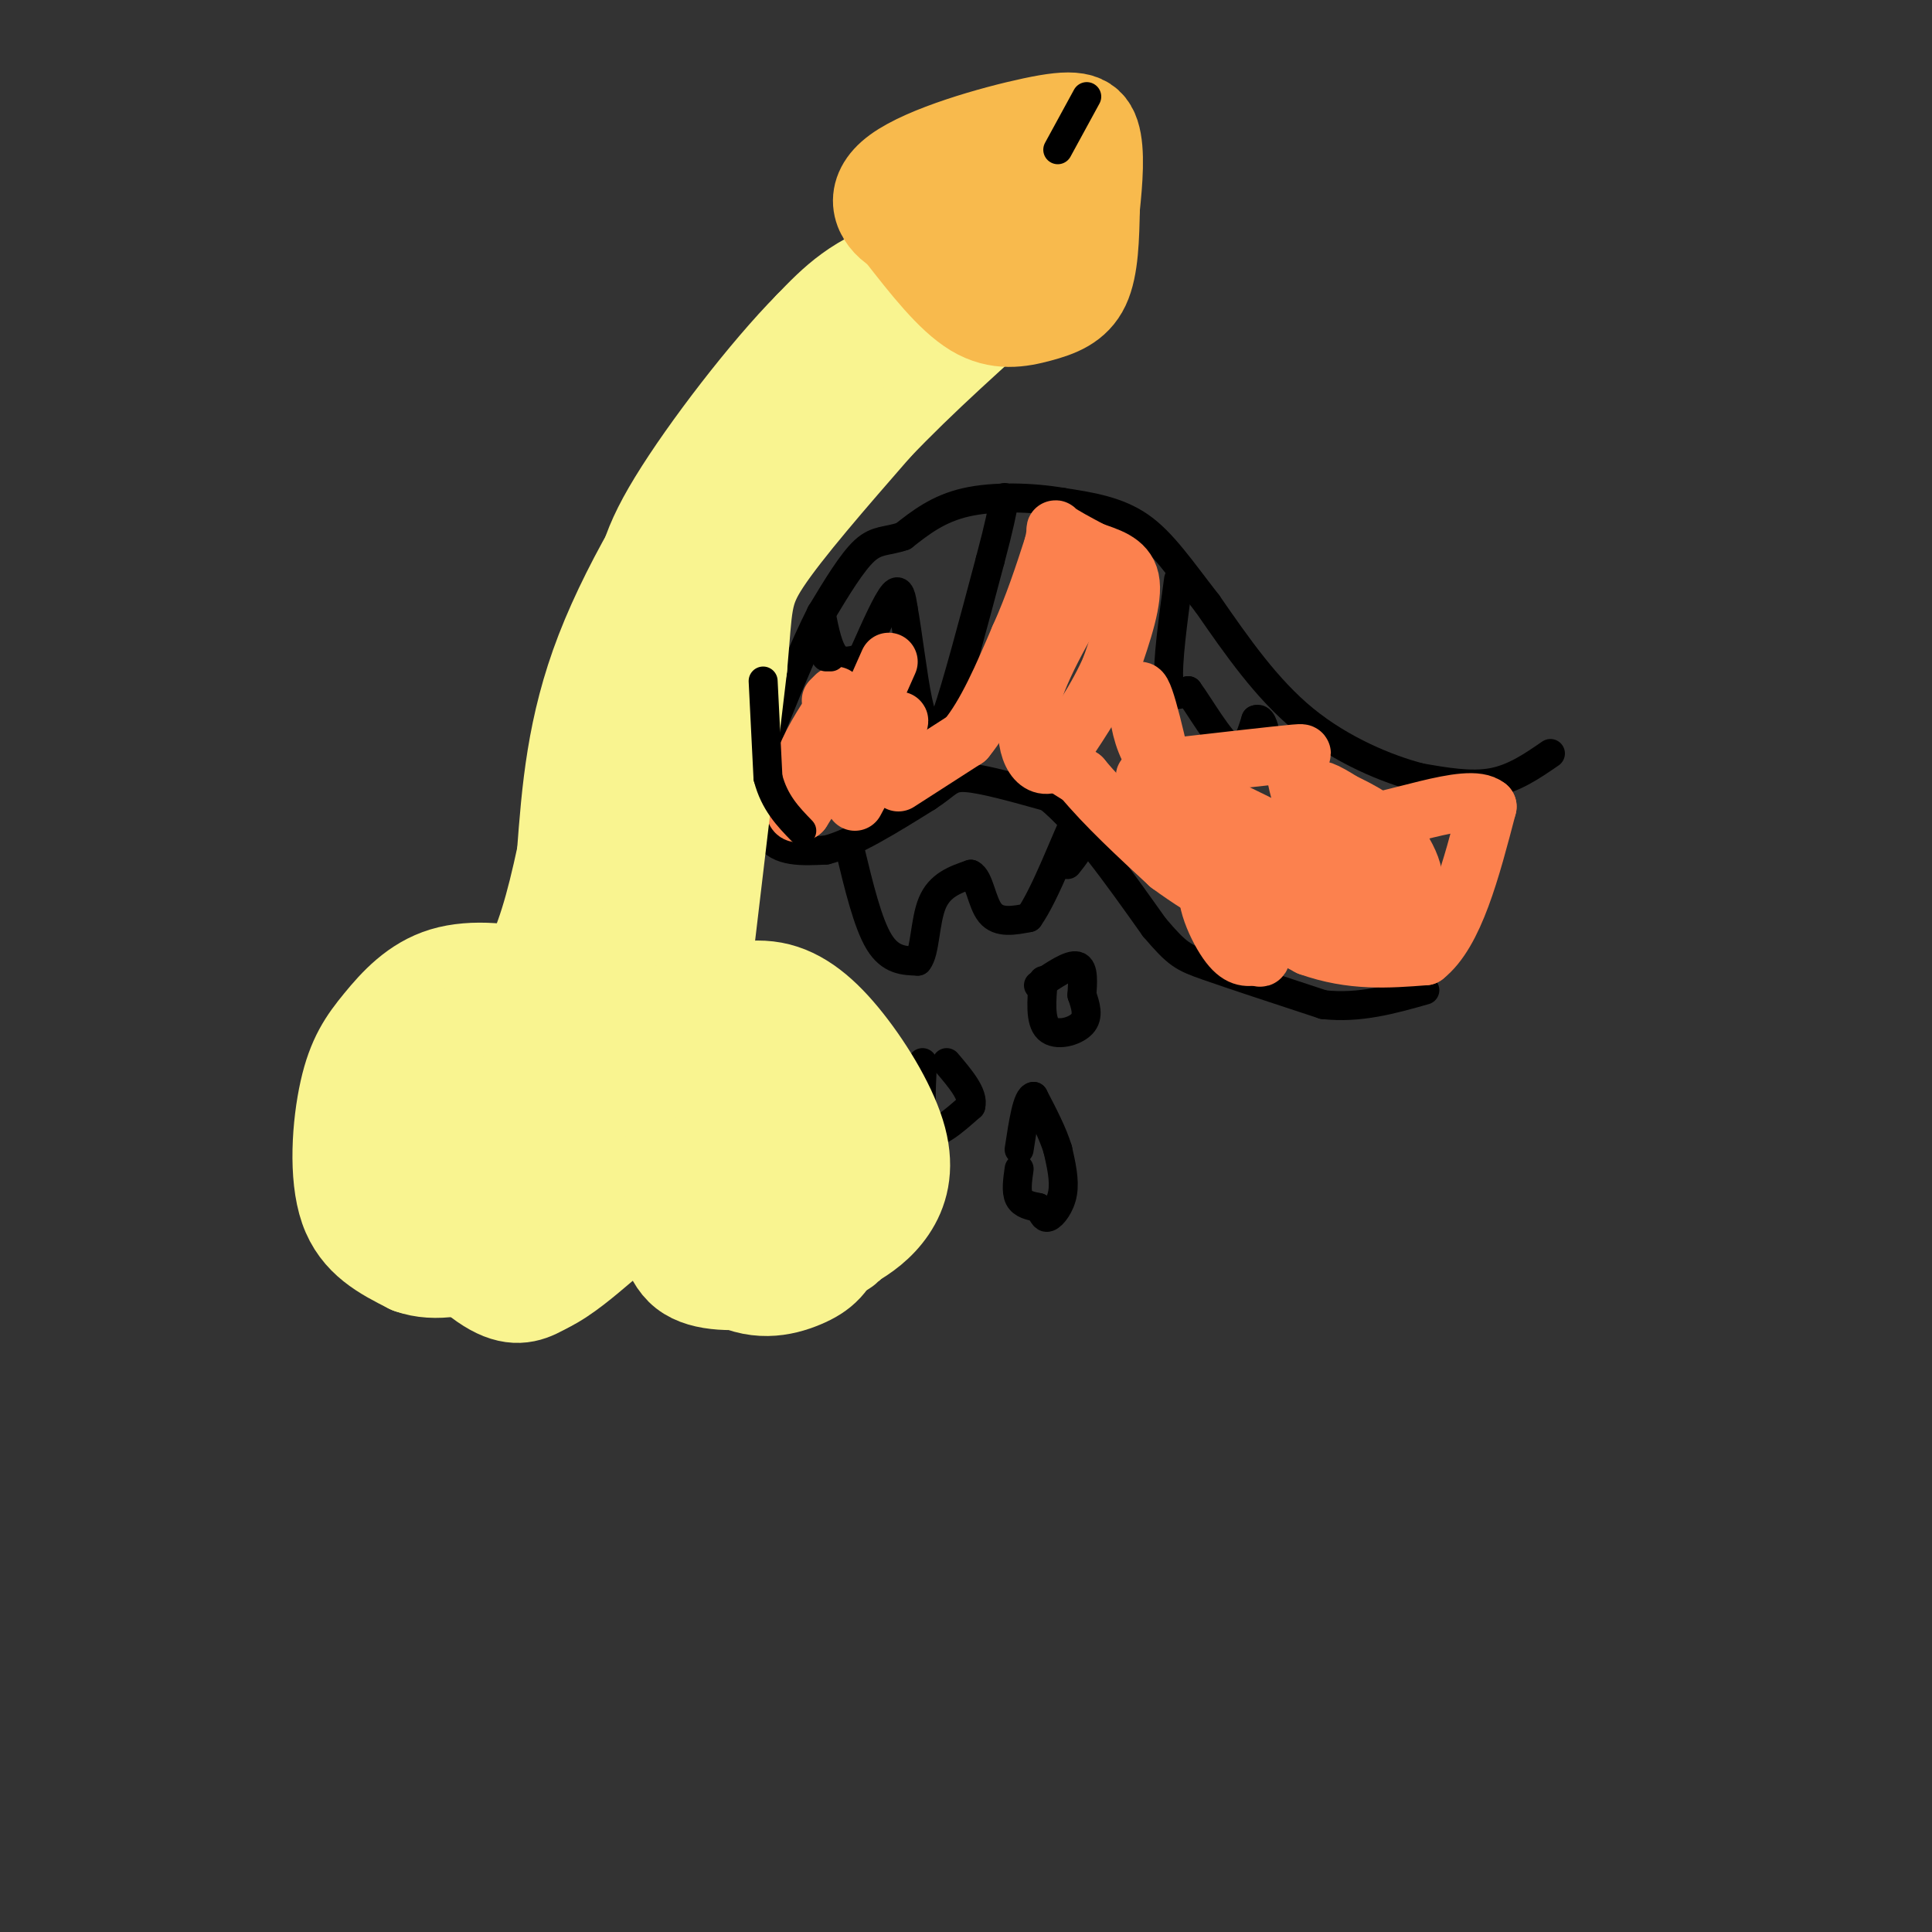 <svg viewBox='0 0 400 400' version='1.1' xmlns='http://www.w3.org/2000/svg' xmlns:xlink='http://www.w3.org/1999/xlink'><rect x="0" y="0" width="400" height="400" fill="#333333" stroke="none"/><g fill='none' stroke='#000000' stroke-width='6' stroke-linecap='round' stroke-linejoin='round'><path d='M321,156c-3.750,2.583 -7.500,5.167 -12,6c-4.500,0.833 -9.750,-0.083 -15,-1'/><path d='M294,161c-6.778,-1.756 -16.222,-5.644 -24,-12c-7.778,-6.356 -13.889,-15.178 -20,-24'/><path d='M250,125c-5.511,-7.067 -9.289,-12.733 -14,-16c-4.711,-3.267 -10.356,-4.133 -16,-5'/><path d='M220,104c-6.356,-1.089 -14.244,-1.311 -20,0c-5.756,1.311 -9.378,4.156 -13,7'/><path d='M187,111c-3.400,1.178 -5.400,0.622 -8,3c-2.600,2.378 -5.800,7.689 -9,13'/><path d='M170,127c-3.500,6.833 -7.750,17.417 -12,28'/><path d='M158,155c-1.833,7.667 -0.417,12.833 1,18'/><path d='M159,173c2.167,3.500 7.083,3.250 12,3'/><path d='M171,176c5.500,-1.333 13.250,-6.167 21,-11'/><path d='M192,165c4.289,-2.778 4.511,-4.222 8,-4c3.489,0.222 10.244,2.111 17,4'/><path d='M217,165c6.500,5.167 14.250,16.083 22,27'/><path d='M239,192c4.800,5.622 5.800,6.178 11,8c5.200,1.822 14.600,4.911 24,8'/><path d='M274,208c7.500,0.833 14.250,-1.083 21,-3'/><path d='M176,176c1.833,7.583 3.667,15.167 6,19c2.333,3.833 5.167,3.917 8,4'/><path d='M190,199c1.556,-1.778 1.444,-8.222 3,-12c1.556,-3.778 4.778,-4.889 8,-6'/><path d='M201,181c1.778,0.800 2.222,5.800 4,8c1.778,2.200 4.889,1.600 8,1'/><path d='M213,190c3.422,-4.733 7.978,-17.067 10,-21c2.022,-3.933 1.511,0.533 1,5'/><path d='M224,174c-0.333,1.667 -1.667,3.333 -3,5'/><path d='M191,220c-0.333,6.250 -0.667,12.500 1,14c1.667,1.500 5.333,-1.750 9,-5'/><path d='M201,229c0.667,-2.333 -2.167,-5.667 -5,-9'/><path d='M216,203c-0.356,4.200 -0.711,8.400 1,10c1.711,1.600 5.489,0.600 7,-1c1.511,-1.600 0.756,-3.800 0,-6'/><path d='M224,206c0.133,-2.444 0.467,-5.556 -1,-6c-1.467,-0.444 -4.733,1.778 -8,4'/><path d='M211,242c-0.333,2.333 -0.667,4.667 0,6c0.667,1.333 2.333,1.667 4,2'/><path d='M215,250c0.881,0.952 1.083,2.333 2,2c0.917,-0.333 2.548,-2.381 3,-5c0.452,-2.619 -0.274,-5.810 -1,-9'/><path d='M219,238c-1.000,-3.333 -3.000,-7.167 -5,-11'/><path d='M214,227c-1.333,0.000 -2.167,5.500 -3,11'/><path d='M170,127c0.750,3.750 1.500,7.500 3,9c1.500,1.500 3.750,0.750 6,0'/><path d='M179,135c2.333,-5.250 4.667,-10.500 6,-12c1.333,-1.500 1.667,0.750 2,3'/><path d='M187,126c0.845,4.440 1.958,14.042 3,19c1.042,4.958 2.012,5.274 3,5c0.988,-0.274 1.994,-1.137 3,-2'/><path d='M196,148c2.000,-5.667 5.500,-18.833 9,-32'/><path d='M205,116c2.000,-7.500 2.500,-10.250 3,-13'/><path d='M244,120c-1.167,8.583 -2.333,17.167 -2,21c0.333,3.833 2.167,2.917 4,2'/><path d='M246,143c2.400,3.244 6.400,10.356 9,12c2.600,1.644 3.800,-2.178 5,-6'/><path d='M260,149c1.167,-0.500 1.583,1.250 2,3'/></g>
<g fill='none' stroke='#FC814E' stroke-width='12' stroke-linecap='round' stroke-linejoin='round'><path d='M180,146c0.000,0.000 -14.000,22.000 -14,22'/><path d='M166,168c-2.489,2.000 -1.711,-4.000 0,-9c1.711,-5.000 4.356,-9.000 7,-13'/><path d='M173,146c1.167,-2.167 0.583,-1.083 0,0'/><path d='M177,166c0.000,0.000 8.000,-15.000 8,-15'/><path d='M185,151c1.500,-2.667 1.250,-1.833 1,-1'/><path d='M184,137c0.000,0.000 -4.000,9.000 -4,9'/><path d='M173,144c0.000,0.000 -1.000,1.000 -1,1'/><path d='M186,162c0.000,0.000 14.000,-9.000 14,-9'/><path d='M200,153c4.167,-5.000 7.583,-13.000 11,-21'/><path d='M211,132c3.000,-6.667 5.000,-12.833 7,-19'/><path d='M218,113c1.000,-3.800 0.000,-3.800 1,-3c1.000,0.800 4.000,2.400 7,4'/><path d='M226,114c3.044,1.156 7.156,2.044 8,6c0.844,3.956 -1.578,10.978 -4,18'/><path d='M230,138c-2.667,6.333 -7.333,13.167 -12,20'/><path d='M218,158c-3.556,1.867 -6.444,-3.467 -5,-11c1.444,-7.533 7.222,-17.267 13,-27'/><path d='M226,120c-1.356,0.378 -11.244,14.822 -13,24c-1.756,9.178 4.622,13.089 11,17'/><path d='M224,161c4.833,5.833 11.417,11.917 18,18'/><path d='M242,179c7.833,5.833 18.417,11.417 29,17'/><path d='M271,196c8.833,3.167 16.417,2.583 24,2'/><path d='M295,198c6.167,-4.833 9.583,-17.917 13,-31'/><path d='M308,167c-3.933,-3.400 -20.267,3.600 -29,4c-8.733,0.400 -9.867,-5.800 -11,-12'/><path d='M268,159c-0.511,-2.667 3.711,-3.333 0,-3c-3.711,0.333 -15.356,1.667 -27,3'/><path d='M241,159c-5.578,-4.067 -6.022,-15.733 -5,-16c1.022,-0.267 3.511,10.867 6,22'/><path d='M242,165c1.286,4.560 1.500,4.958 0,3c-1.500,-1.958 -4.714,-6.274 -5,-7c-0.286,-0.726 2.357,2.137 5,5'/><path d='M242,166c6.131,6.190 18.958,19.167 20,20c1.042,0.833 -9.702,-10.476 -14,-16c-4.298,-5.524 -2.149,-5.262 0,-5'/><path d='M248,165c5.310,1.679 18.583,8.375 24,12c5.417,3.625 2.976,4.179 1,5c-1.976,0.821 -3.488,1.911 -5,3'/><path d='M268,185c4.131,1.595 16.958,4.083 22,2c5.042,-2.083 2.298,-8.738 -1,-13c-3.298,-4.262 -7.149,-6.131 -11,-8'/><path d='M278,166c-3.415,-2.195 -6.451,-3.681 -4,-1c2.451,2.681 10.391,9.530 14,13c3.609,3.470 2.888,3.563 -1,4c-3.888,0.437 -10.944,1.219 -18,2'/><path d='M269,184c-6.964,-0.881 -15.375,-4.083 -18,-2c-2.625,2.083 0.536,9.452 3,13c2.464,3.548 4.232,3.274 6,3'/><path d='M260,198c1.167,0.500 1.083,0.250 1,0'/></g>
<g fill='none' stroke='#F9F490' stroke-width='20' stroke-linecap='round' stroke-linejoin='round'><path d='M146,197c0.000,0.000 7.000,-59.000 7,-59'/><path d='M153,138c1.178,-12.822 0.622,-15.378 5,-22c4.378,-6.622 13.689,-17.311 23,-28'/><path d='M181,88c9.167,-9.667 20.583,-19.833 32,-30'/><path d='M213,58c0.311,-5.911 -14.911,-5.689 -25,-3c-10.089,2.689 -15.044,7.844 -20,13'/><path d='M168,68c-8.988,9.083 -21.458,25.292 -28,36c-6.542,10.708 -7.155,15.917 -8,27c-0.845,11.083 -1.923,28.042 -3,45'/><path d='M129,176c-1.311,15.533 -3.089,31.867 -2,27c1.089,-4.867 5.044,-30.933 9,-57'/><path d='M136,146c3.571,-16.429 8.000,-29.000 16,-42c8.000,-13.000 19.571,-26.429 26,-33c6.429,-6.571 7.714,-6.286 9,-6'/><path d='M187,65c-0.467,-1.511 -6.133,-2.289 -13,2c-6.867,4.289 -14.933,13.644 -23,23'/><path d='M151,90c-9.000,11.711 -20.000,29.489 -26,45c-6.000,15.511 -7.000,28.756 -8,42'/><path d='M117,177c-2.400,11.156 -4.400,18.044 -8,25c-3.600,6.956 -8.800,13.978 -14,21'/><path d='M95,223c-3.123,5.389 -3.930,8.362 -5,13c-1.070,4.638 -2.404,10.941 0,17c2.404,6.059 8.544,11.874 13,14c4.456,2.126 7.228,0.563 10,-1'/><path d='M113,266c3.787,-1.768 8.255,-5.686 11,-8c2.745,-2.314 3.767,-3.022 5,-11c1.233,-7.978 2.678,-23.225 3,-30c0.322,-6.775 -0.479,-5.079 -4,-6c-3.521,-0.921 -9.760,-4.461 -16,-8'/><path d='M112,203c-6.319,-1.936 -14.116,-2.776 -20,-1c-5.884,1.776 -9.856,6.167 -13,10c-3.144,3.833 -5.462,7.109 -7,14c-1.538,6.891 -2.297,17.397 0,24c2.297,6.603 7.648,9.301 13,12'/><path d='M85,262c5.107,1.851 11.376,0.477 18,-2c6.624,-2.477 13.604,-6.059 18,-10c4.396,-3.941 6.209,-8.242 8,-13c1.791,-4.758 3.559,-9.973 0,-15c-3.559,-5.027 -12.445,-9.865 -21,-12c-8.555,-2.135 -16.777,-1.568 -25,-1'/><path d='M83,209c-5.454,3.884 -6.588,14.093 -5,20c1.588,5.907 5.900,7.511 12,10c6.100,2.489 13.988,5.862 19,5c5.012,-0.862 7.146,-5.961 7,-9c-0.146,-3.039 -2.573,-4.020 -5,-5'/><path d='M111,230c-3.190,0.488 -8.667,4.208 -13,8c-4.333,3.792 -7.524,7.655 0,7c7.524,-0.655 25.762,-5.827 44,-11'/><path d='M145,201c-4.132,6.539 -8.265,13.078 -10,20c-1.735,6.922 -1.073,14.226 1,21c2.073,6.774 5.558,13.016 12,16c6.442,2.984 15.841,2.710 21,2c5.159,-0.710 6.080,-1.855 7,-3'/><path d='M176,257c2.644,-1.475 5.753,-3.663 8,-7c2.247,-3.337 3.633,-7.822 2,-14c-1.633,-6.178 -6.286,-14.048 -11,-20c-4.714,-5.952 -9.490,-9.986 -15,-11c-5.510,-1.014 -11.755,0.993 -18,3'/><path d='M142,208c-4.398,1.908 -6.393,5.178 -8,11c-1.607,5.822 -2.827,14.197 0,23c2.827,8.803 9.699,18.036 16,22c6.301,3.964 12.029,2.661 16,1c3.971,-1.661 6.184,-3.678 8,-9c1.816,-5.322 3.233,-13.949 2,-19c-1.233,-5.051 -5.117,-6.525 -9,-8'/><path d='M167,229c-6.727,0.063 -19.043,4.221 -25,8c-5.957,3.779 -5.555,7.178 -5,12c0.555,4.822 1.262,11.065 5,14c3.738,2.935 10.507,2.560 16,2c5.493,-0.560 9.710,-1.305 13,-7c3.290,-5.695 5.654,-16.342 3,-23c-2.654,-6.658 -10.327,-9.329 -18,-12'/><path d='M156,223c-4.216,-2.243 -5.756,-1.849 -8,-1c-2.244,0.849 -5.194,2.154 -7,8c-1.806,5.846 -2.469,16.233 -1,22c1.469,5.767 5.071,6.913 8,7c2.929,0.087 5.185,-0.886 7,-1c1.815,-0.114 3.187,0.629 5,-6c1.813,-6.629 4.065,-20.631 5,-27c0.935,-6.369 0.553,-5.105 -2,-3c-2.553,2.105 -7.276,5.053 -12,8'/><path d='M151,230c-2.321,4.238 -2.125,10.833 1,15c3.125,4.167 9.179,5.905 12,5c2.821,-0.905 2.411,-4.452 2,-8'/></g>
<g fill='none' stroke='#F8BA4D' stroke-width='20' stroke-linecap='round' stroke-linejoin='round'><path d='M187,48c5.125,6.565 10.250,13.131 15,16c4.750,2.869 9.125,2.042 13,1c3.875,-1.042 7.250,-2.298 9,-6c1.750,-3.702 1.875,-9.851 2,-16'/><path d='M226,43c0.594,-5.634 1.079,-11.720 0,-15c-1.079,-3.280 -3.722,-3.756 -12,-2c-8.278,1.756 -22.190,5.742 -28,10c-5.810,4.258 -3.517,8.788 0,11c3.517,2.212 8.259,2.106 13,2'/><path d='M199,49c4.024,-0.452 7.583,-2.583 9,-6c1.417,-3.417 0.690,-8.119 2,-6c1.310,2.119 4.655,11.060 8,20'/></g>
<g fill='none' stroke='#000000' stroke-width='6' stroke-linecap='round' stroke-linejoin='round'><path d='M225,20c0.000,0.000 -6.000,11.000 -6,11'/><path d='M158,141c0.000,0.000 1.000,20.000 1,20'/><path d='M159,161c1.333,5.167 4.167,8.083 7,11'/><path d='M171,136c0.000,0.000 1.000,0.000 1,0'/></g>
</svg>